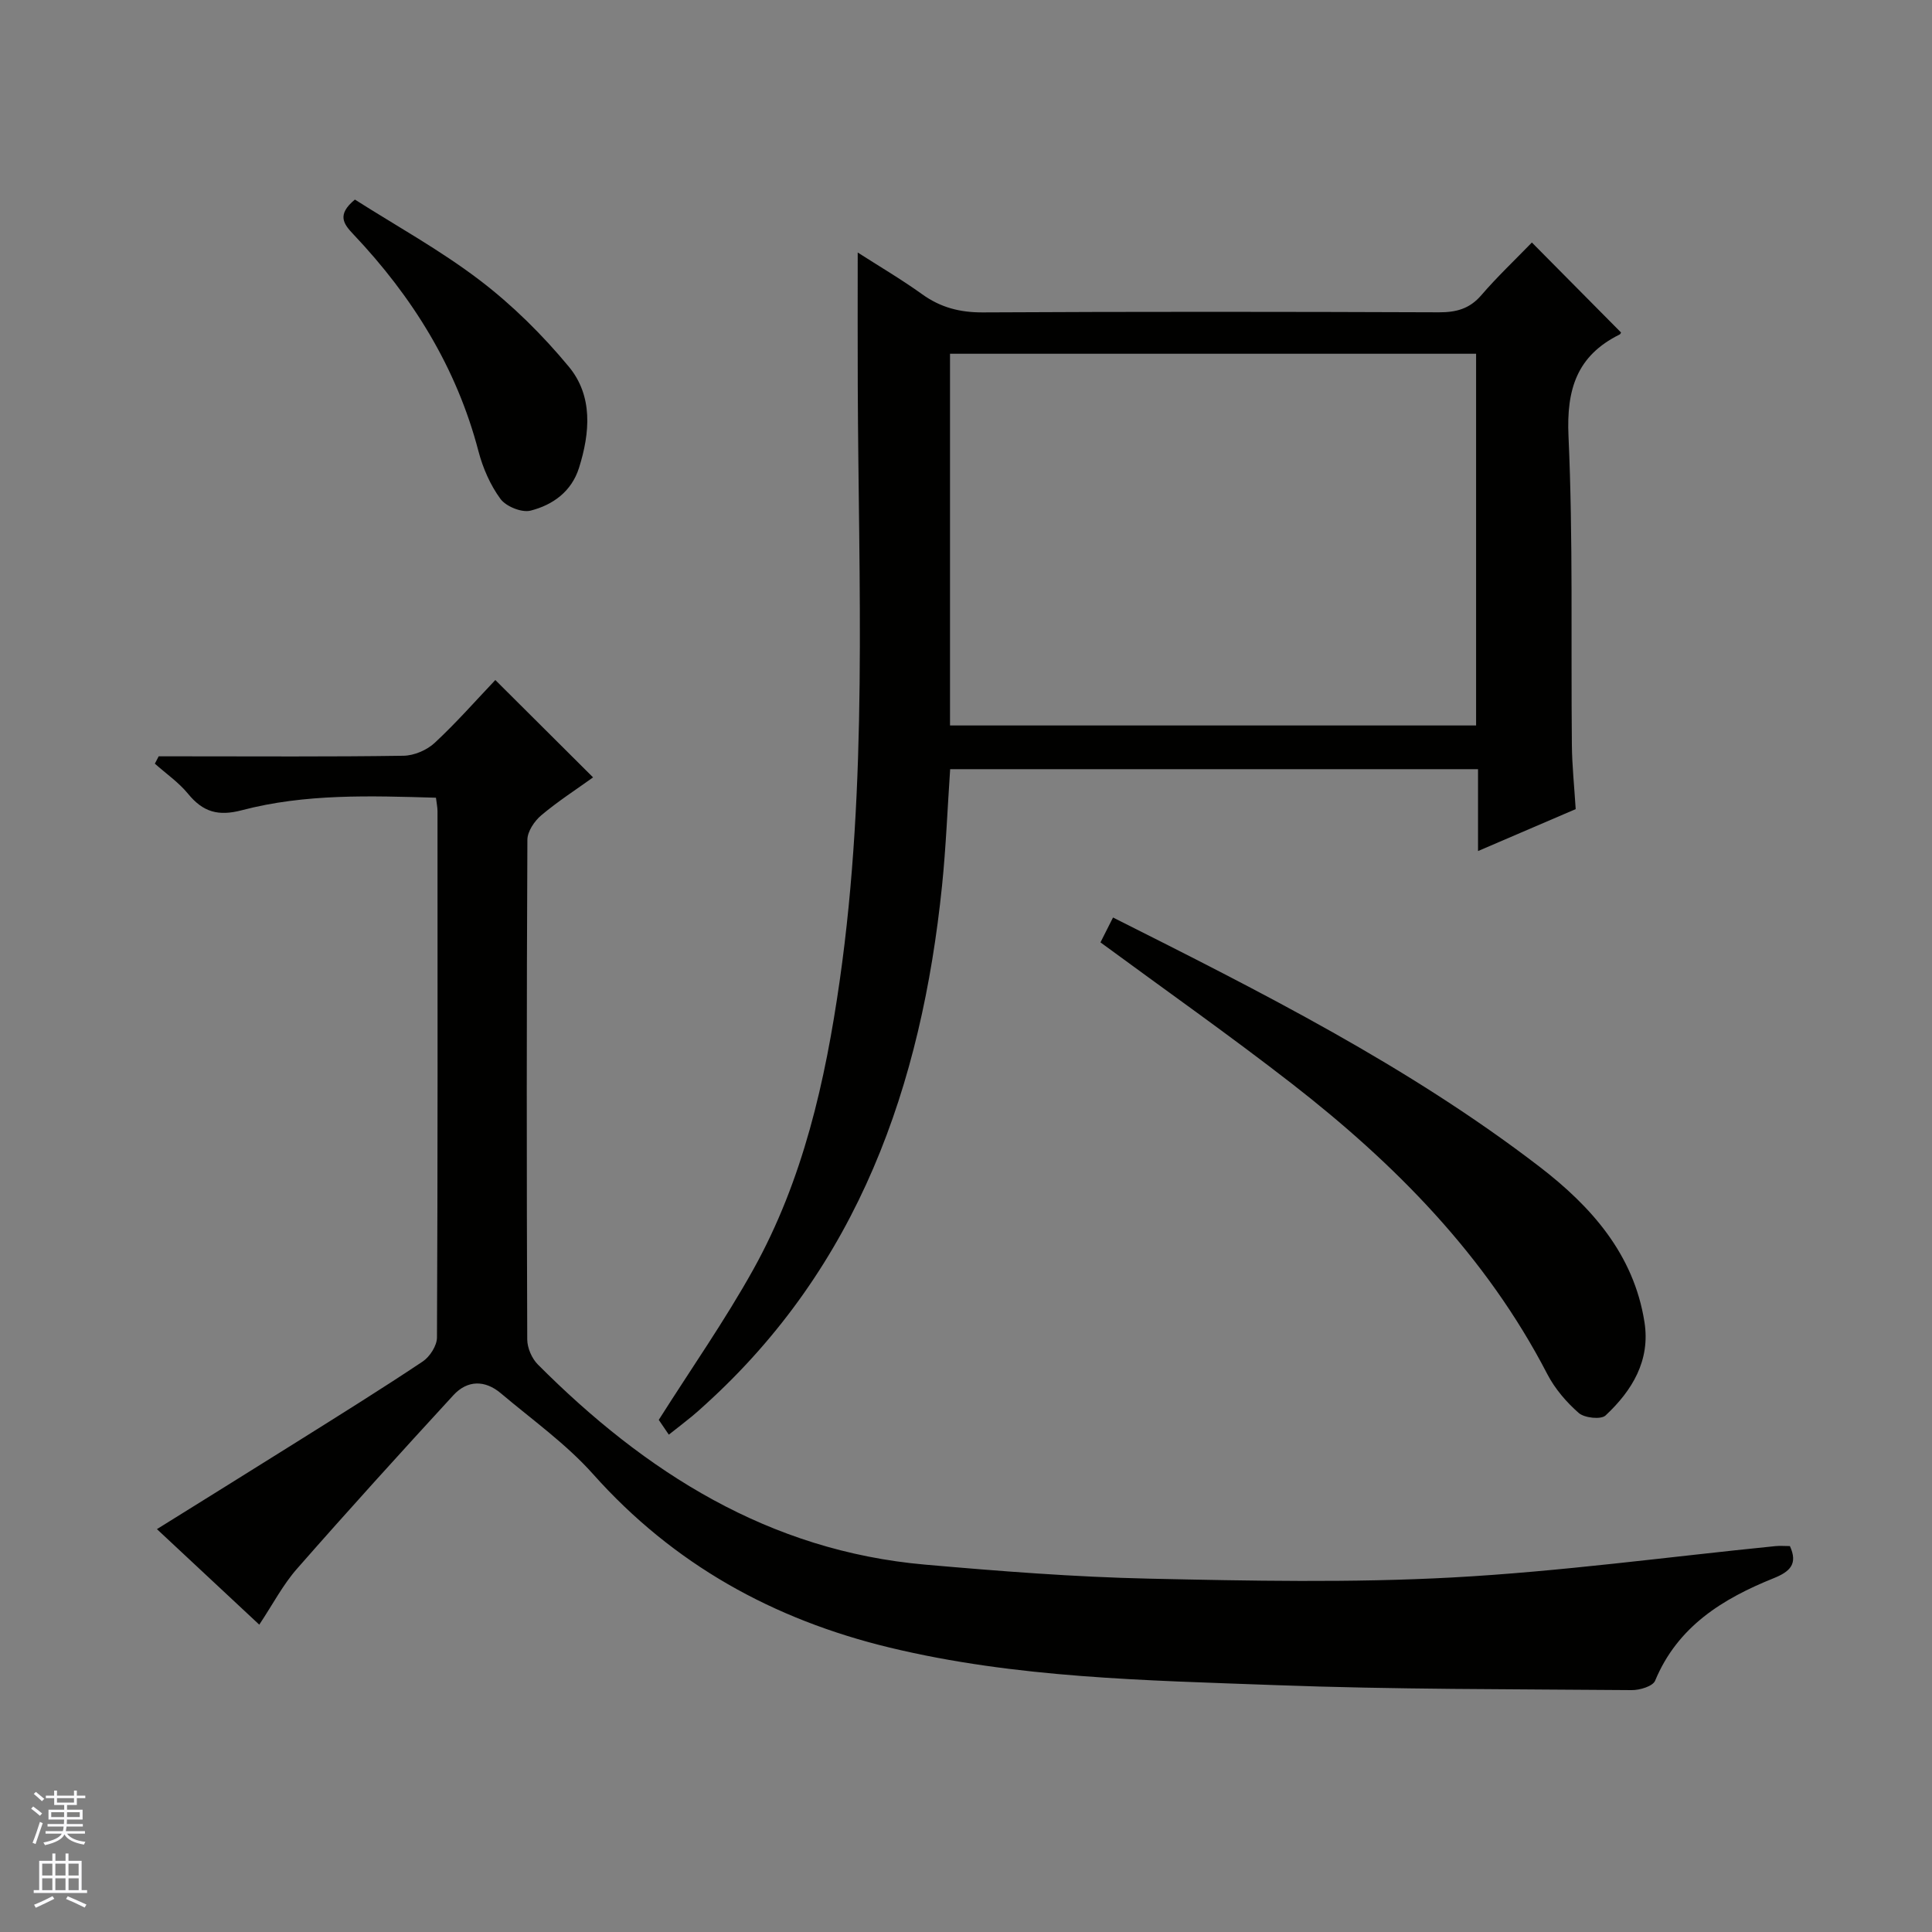 <svg enable-background="new 0 0 400 400" viewBox="0 0 400 400" xmlns="http://www.w3.org/2000/svg"><rect x="0" y="0" width="400" height="400" fill="#808080" stroke="none"/><g fill="#010100"><path d="m53.68 336.37c-7.14-6.67-13.94-13.01-21.19-19.78 9.92-6.18 19.45-12.09 28.95-18.05 8.73-5.48 17.5-10.93 26.07-16.65 1.48-.99 2.95-3.27 2.96-4.97.17-36.32.12-72.65.11-108.97 0-.81-.18-1.61-.32-2.79-13.6-.4-27.07-.86-40.19 2.59-4.89 1.29-8.05.37-11.13-3.4-1.94-2.37-4.57-4.18-6.88-6.24.26-.51.53-1.01.79-1.52h5.19c15.16 0 30.33.11 45.49-.12 2.2-.03 4.85-1.16 6.47-2.67 4.5-4.18 8.57-8.82 12.55-13.01 7.01 6.98 13.48 13.42 20.24 20.16-3.38 2.43-7.24 4.92-10.73 7.85-1.41 1.19-2.86 3.34-2.87 5.06-.17 34.49-.16 68.98-.03 103.47.01 1.75.95 3.92 2.19 5.17 22.29 22.36 47.86 38.6 80.19 41.44 15.38 1.35 30.82 2.56 46.25 2.9 20.95.46 41.96.89 62.86-.24 22.35-1.21 44.61-4.26 66.91-6.49.97-.1 1.96-.01 3.02-.01 1.7 3.7.01 5.29-3.33 6.64-10.57 4.25-19.91 9.98-24.58 21.24-.48 1.15-3.19 1.96-4.85 1.94-24.64-.21-49.29-.12-73.91-1.04-26.7-.99-53.51-1.44-79.73-7.77-24.1-5.82-44.74-17.23-61.4-35.92-5.59-6.27-12.62-11.26-19.09-16.73-3.29-2.78-6.93-2.74-9.82.4-10.9 11.86-21.73 23.79-32.35 35.9-2.93 3.32-5.03 7.38-7.84 11.61z"/><path d="m317.16 50.21c6.44 6.5 12.41 12.52 18.44 18.61.05-.08-.05.33-.3.45-8.81 4.37-11 11.31-10.56 21.02.96 21.28.49 42.62.7 63.94.04 4.3.5 8.6.79 13.29-6.61 2.84-13.09 5.62-20.22 8.68 0-5.98 0-11.36 0-16.95-36.59 0-72.68 0-109.29 0-.55 8.03-.86 16.11-1.68 24.13-4.26 41.35-17.3 78.73-49.11 107.51-.86.78-1.72 1.57-2.62 2.31-1.54 1.26-3.12 2.48-4.84 3.83-.89-1.31-1.71-2.5-2.08-3.06 6.73-10.63 13.7-20.58 19.57-31.13 10.32-18.55 14.91-38.98 17.89-59.79 5.85-40.89 3.9-82.03 3.74-123.11-.04-8.96-.01-17.92-.01-27.66 4.43 2.84 9.04 5.55 13.37 8.66 3.82 2.74 7.81 3.76 12.53 3.74 31.48-.17 62.96-.14 94.45-.02 3.59.01 6.34-.73 8.76-3.54 3.25-3.78 6.89-7.22 10.47-10.91zm-120.47 99.99h108.92c0-25.93 0-51.47 0-76.96-36.47 0-72.55 0-108.92 0z"/><path d="m227.84 195.11c.77-1.53 1.64-3.25 2.6-5.15 30.62 15.4 61.07 30.7 88.24 51.55 10.72 8.23 19.58 18.13 21.79 32.22 1.25 7.96-2.56 14.19-8.06 19.33-.94.88-4.35.52-5.54-.51-2.57-2.25-4.95-5.03-6.52-8.06-12.67-24.47-31.5-43.51-52.94-60.17-12.85-9.98-26.16-19.35-39.57-29.21z"/><path d="m73.48 41.32c8.45 5.38 17.62 10.43 25.85 16.7 6.78 5.17 13 11.33 18.44 17.9 5.02 6.06 4.4 13.66 2.11 20.94-1.55 4.92-5.43 7.69-10.03 8.86-1.83.46-5.07-.85-6.23-2.42-2.11-2.87-3.65-6.4-4.56-9.88-4.54-17.35-13.67-31.99-25.87-44.88-2.04-2.15-3.54-4.06.29-7.22z"/></g><path d="m6.45 374.46.42-.45c.65.47 1.27.95 1.85 1.44l-.45.49c-.66-.56-1.26-1.06-1.83-1.48m.93 7.33-.63-.26c.55-1.36 1.05-2.8 1.52-4.33.19.1.38.19.59.27-.46 1.29-.95 2.73-1.48 4.32m-.38-10.38.44-.42c.43.34 1.01.82 1.74 1.44l-.49.49c-.53-.51-1.09-1.01-1.69-1.51m2.5.35h1.72v-1.04h.59v1.04h3.52v-1.04h.59v1.04h1.75v.53h-1.75v1.42h-2.03v.97h3.22v2.03h-3.24c0 .35-.01.66-.03.93h3.32v.53h-3.37c-.03.27-.08.58-.15.94h3.96v.53h-3.71c.67.92 1.93 1.48 3.79 1.68-.13.24-.23.44-.29.59-2.13-.38-3.48-1.08-4.04-2.12-.43.97-1.77 1.72-4.03 2.23-.09-.19-.2-.37-.33-.55 2.1-.42 3.37-1.03 3.81-1.83h-3.36v-.53h3.58c.08-.29.13-.61.16-.94h-3.33v-.53h3.39c.02-.27.04-.58.04-.93h-3.23v-2.03h3.25v-.97h-2.07v-1.42h-1.73zm1.12 3.44v1h2.65c.01-.3.02-.44.01-.4v-.25-.35zm1.19-2h3.52v-.91h-3.52zm4.71 2h-2.63v.59c0 .15-.01.28-.01.4h2.64z" fill="#fafafc"/><path d="m13.55 383.74h.63v1.52h2.72v6.07h1.13v.6h-11.05v-.6h1.13v-6.07h2.73v-1.52h.63v1.52h2.1v-1.52zm-2.68 8.83.38.56c-1.24.63-2.53 1.25-3.85 1.85-.1-.21-.21-.42-.34-.63 1.36-.55 2.63-1.15 3.81-1.78m-2.13-4.27h2.1v-2.45h-2.1zm0 3.04h2.1v-2.46h-2.1zm2.72-3.04h2.1v-2.45h-2.1zm0 3.04h2.1v-2.46h-2.1zm6.07 3.6c-1.41-.71-2.7-1.3-3.86-1.78l.35-.56c1.45.62 2.75 1.19 3.88 1.72zm-1.25-9.09h-2.1v2.45h2.1zm-2.09 5.49h2.1v-2.46h-2.1z" fill="#fafafc"/></svg>